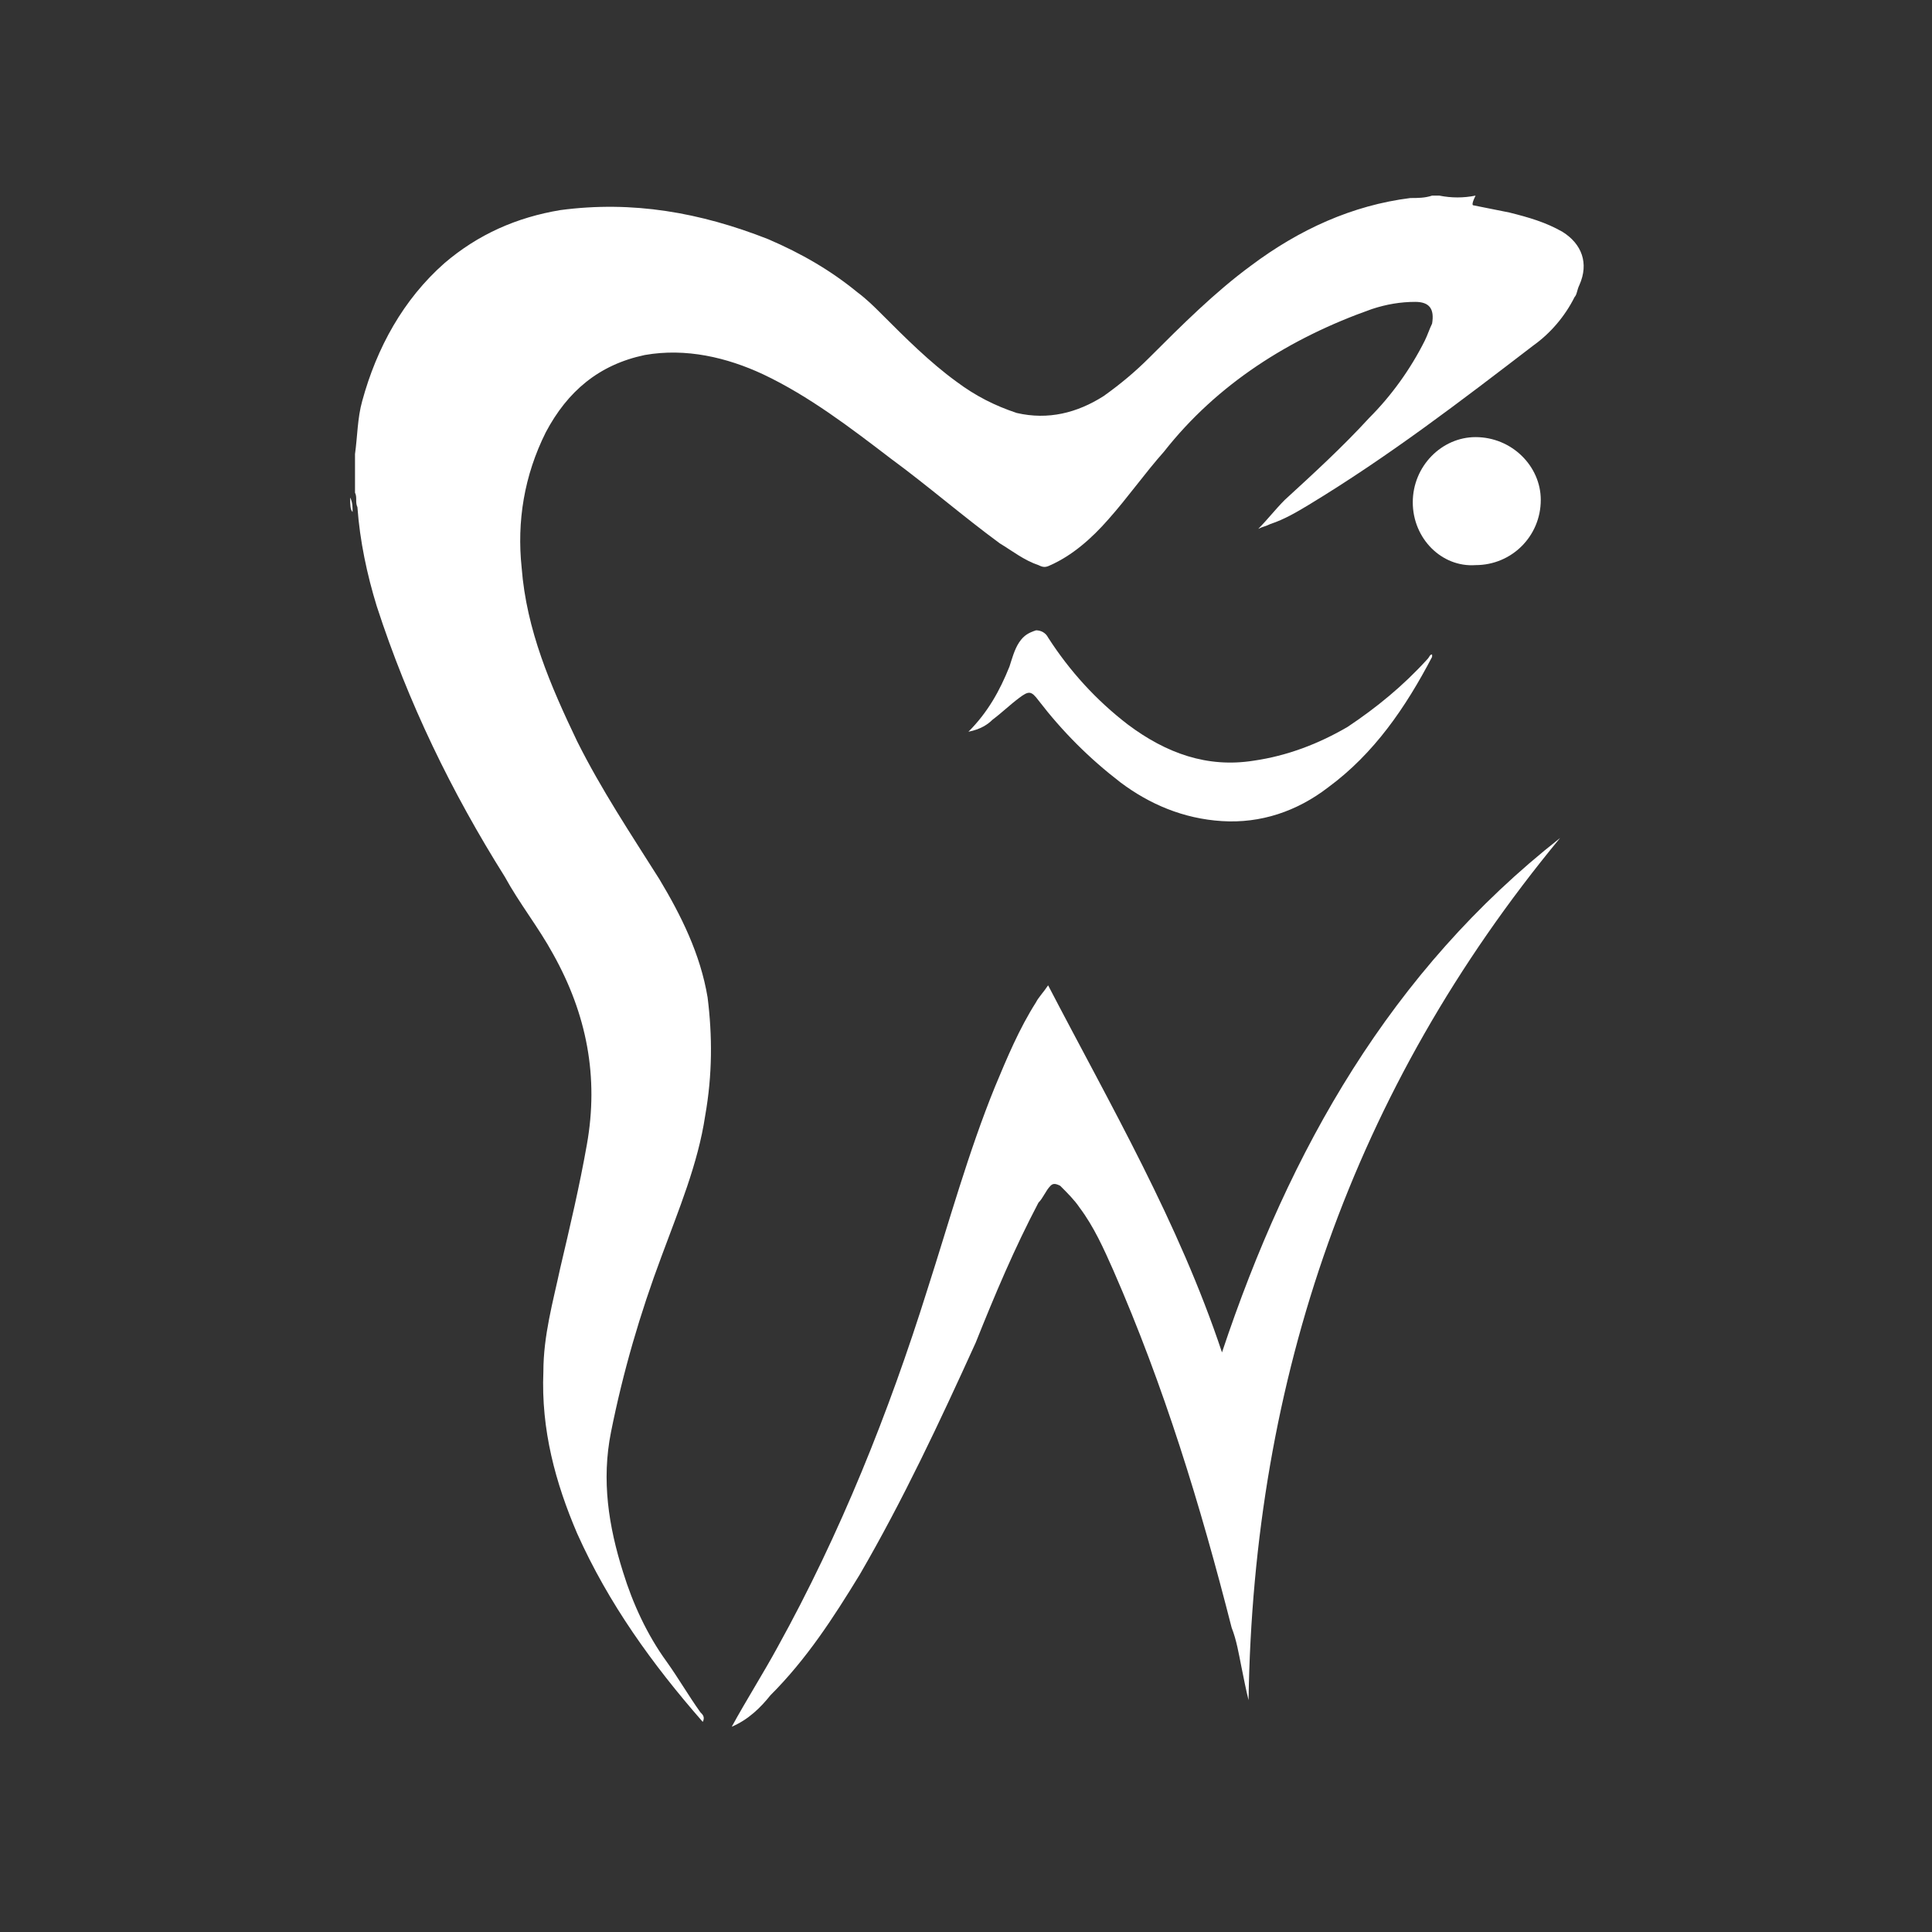 <svg xmlns="http://www.w3.org/2000/svg" xmlns:xlink="http://www.w3.org/1999/xlink" id="Layer_1" x="0px" y="0px" viewBox="0 0 80 80" style="enable-background:new 0 0 80 80;" xml:space="preserve"><rect x="0" y="0" width="80" height="80" fill="#333333" stroke="none"/><style type="text/css">	.st0{fill:#FFFFFF;}</style><g>	<path class="st0" d="M61,8.5c0.5,0.1,1,0.2,1.5,0.3c0.8,0.2,1.5,0.4,2.2,0.8c0.8,0.5,1.1,1.3,0.7,2.2c-0.1,0.2-0.1,0.4-0.2,0.5  c-0.4,0.8-1,1.5-1.7,2c-3,2.3-6,4.6-9.3,6.6c-0.5,0.3-1,0.6-1.6,0.8c-0.2,0.1-0.3,0.1-0.5,0.2c0.4-0.4,0.7-0.8,1.1-1.2  c1.2-1.1,2.4-2.2,3.5-3.4c0.9-0.9,1.7-2,2.3-3.2c0.1-0.2,0.2-0.5,0.3-0.7c0.1-0.6-0.1-0.9-0.7-0.9c-0.6,0-1.2,0.1-1.8,0.3  c-3.4,1.2-6.4,3.1-8.6,5.9c-0.8,0.9-1.5,1.9-2.3,2.8c-0.7,0.8-1.5,1.5-2.4,1.9c-0.2,0.1-0.3,0.1-0.5,0c-0.6-0.2-1.1-0.6-1.6-0.9  c-1.5-1.1-3-2.4-4.5-3.5c-1.7-1.3-3.4-2.6-5.3-3.5c-1.5-0.7-3.2-1.1-4.9-0.8c-1.9,0.4-3.2,1.5-4.1,3.2c-0.9,1.8-1.2,3.7-1,5.6  c0.2,2.6,1.2,4.9,2.3,7.2c1,2,2.2,3.8,3.4,5.7c0.9,1.5,1.7,3.1,2,4.9c0.2,1.6,0.2,3.2-0.1,4.9c-0.3,2-1.1,3.9-1.8,5.8  c-0.9,2.4-1.6,4.8-2.1,7.3c-0.4,2-0.1,3.9,0.5,5.8c0.4,1.3,1,2.6,1.8,3.7c0.5,0.7,0.9,1.4,1.4,2.1c0.1,0.1,0.2,0.2,0.1,0.4  c-2.1-2.4-3.9-4.9-5.2-7.8c-0.9-2.1-1.5-4.3-1.4-6.7c0-1.5,0.4-2.9,0.7-4.3c0.4-1.7,0.8-3.4,1.1-5.1c0.5-2.8,0-5.4-1.4-7.9  c-0.6-1.1-1.4-2.1-2-3.2c-2.2-3.5-4-7.2-5.3-11.2c-0.4-1.3-0.7-2.7-0.8-4.1c-0.1-0.2,0-0.4-0.1-0.6c0-0.5,0-1,0-1.6  c0.1-0.7,0.1-1.5,0.3-2.2c0.6-2.2,1.7-4.2,3.4-5.7c1.4-1.2,3-1.9,4.8-2.2c3-0.4,5.8,0.1,8.6,1.2c1.4,0.6,2.6,1.3,3.7,2.2  c0.4,0.3,0.7,0.6,1,0.9c1,1,2,2,3.1,2.8c0.8,0.6,1.6,1,2.5,1.3c1.3,0.3,2.5,0,3.6-0.7c0.7-0.5,1.3-1,1.9-1.6  c1.3-1.3,2.7-2.7,4.2-3.8c2-1.5,4.2-2.5,6.6-2.8c0.3,0,0.6,0,0.9-0.1c0.1,0,0.2,0,0.3,0c0.5,0.1,1,0.1,1.5,0  C60.9,8.5,61,8.5,61,8.5z"></path>	<path class="st0" d="M60.9,8.5c-0.3,0.2-0.6,0-0.9,0.1c-0.2,0-0.4,0.1-0.6-0.1C59.9,8.5,60.4,8.5,60.9,8.5z"></path>	<path class="st0" d="M14.5,20.6c0.1,0.2,0.1,0.4,0.1,0.6c0,0,0,0,0,0l0,0C14.5,21.1,14.5,20.9,14.5,20.6z"></path>	<path class="st0" d="M30.3,71.5c0.6-1.1,1.3-2.2,1.9-3.3c2.6-4.7,4.6-9.7,6.2-14.8c0.9-2.8,1.7-5.7,2.8-8.4c0.5-1.2,1-2.4,1.7-3.5  c0.1-0.2,0.3-0.4,0.5-0.7c2.6,5,5.4,9.8,7.2,15.2c2.8-8.4,7-15.8,14-21.3c-8.6,10.4-12.7,22.4-12.9,35.7c-0.1-0.4-0.2-0.9-0.3-1.4  c-0.1-0.5-0.2-1.1-0.4-1.6c-1.3-5.1-2.8-10-4.9-14.8c-0.4-0.9-0.8-1.8-1.4-2.6c-0.2-0.3-0.5-0.6-0.8-0.9c-0.2-0.1-0.3-0.1-0.4,0  c-0.2,0.2-0.3,0.5-0.5,0.7c-1,1.9-1.8,3.8-2.6,5.8c-1.5,3.3-3,6.5-4.8,9.6c-1.1,1.8-2.2,3.5-3.7,5C31.5,70.7,31,71.2,30.3,71.5z"></path>	<path class="st0" d="M40.1,30.3c0.8-0.8,1.3-1.7,1.7-2.7c0.1-0.3,0.2-0.7,0.4-1c0.2-0.3,0.4-0.4,0.7-0.5c0.2,0,0.4,0.1,0.5,0.3  c0.9,1.4,2,2.6,3.3,3.6c1.6,1.2,3.3,1.8,5.2,1.5c1.4-0.2,2.7-0.7,3.9-1.4c1.2-0.8,2.3-1.7,3.3-2.8c0.1-0.1,0.1-0.2,0.2-0.2  c0,0,0,0,0,0.1c-1.1,2.1-2.4,4-4.3,5.4c-1.3,1-2.8,1.5-4.4,1.4c-1.6-0.1-3-0.7-4.2-1.6c-1.3-1-2.4-2.1-3.4-3.4  c-0.3-0.4-0.4-0.4-0.8-0.1c-0.4,0.3-0.7,0.6-1.1,0.9C40.9,30,40.6,30.2,40.1,30.3z"></path>	<path class="st0" d="M58.5,20.8c0-1.5,1.2-2.7,2.6-2.7c1.5,0,2.7,1.2,2.7,2.6c0,1.5-1.2,2.7-2.7,2.7C59.7,23.5,58.5,22.3,58.5,20.8  z"></path></g></svg>